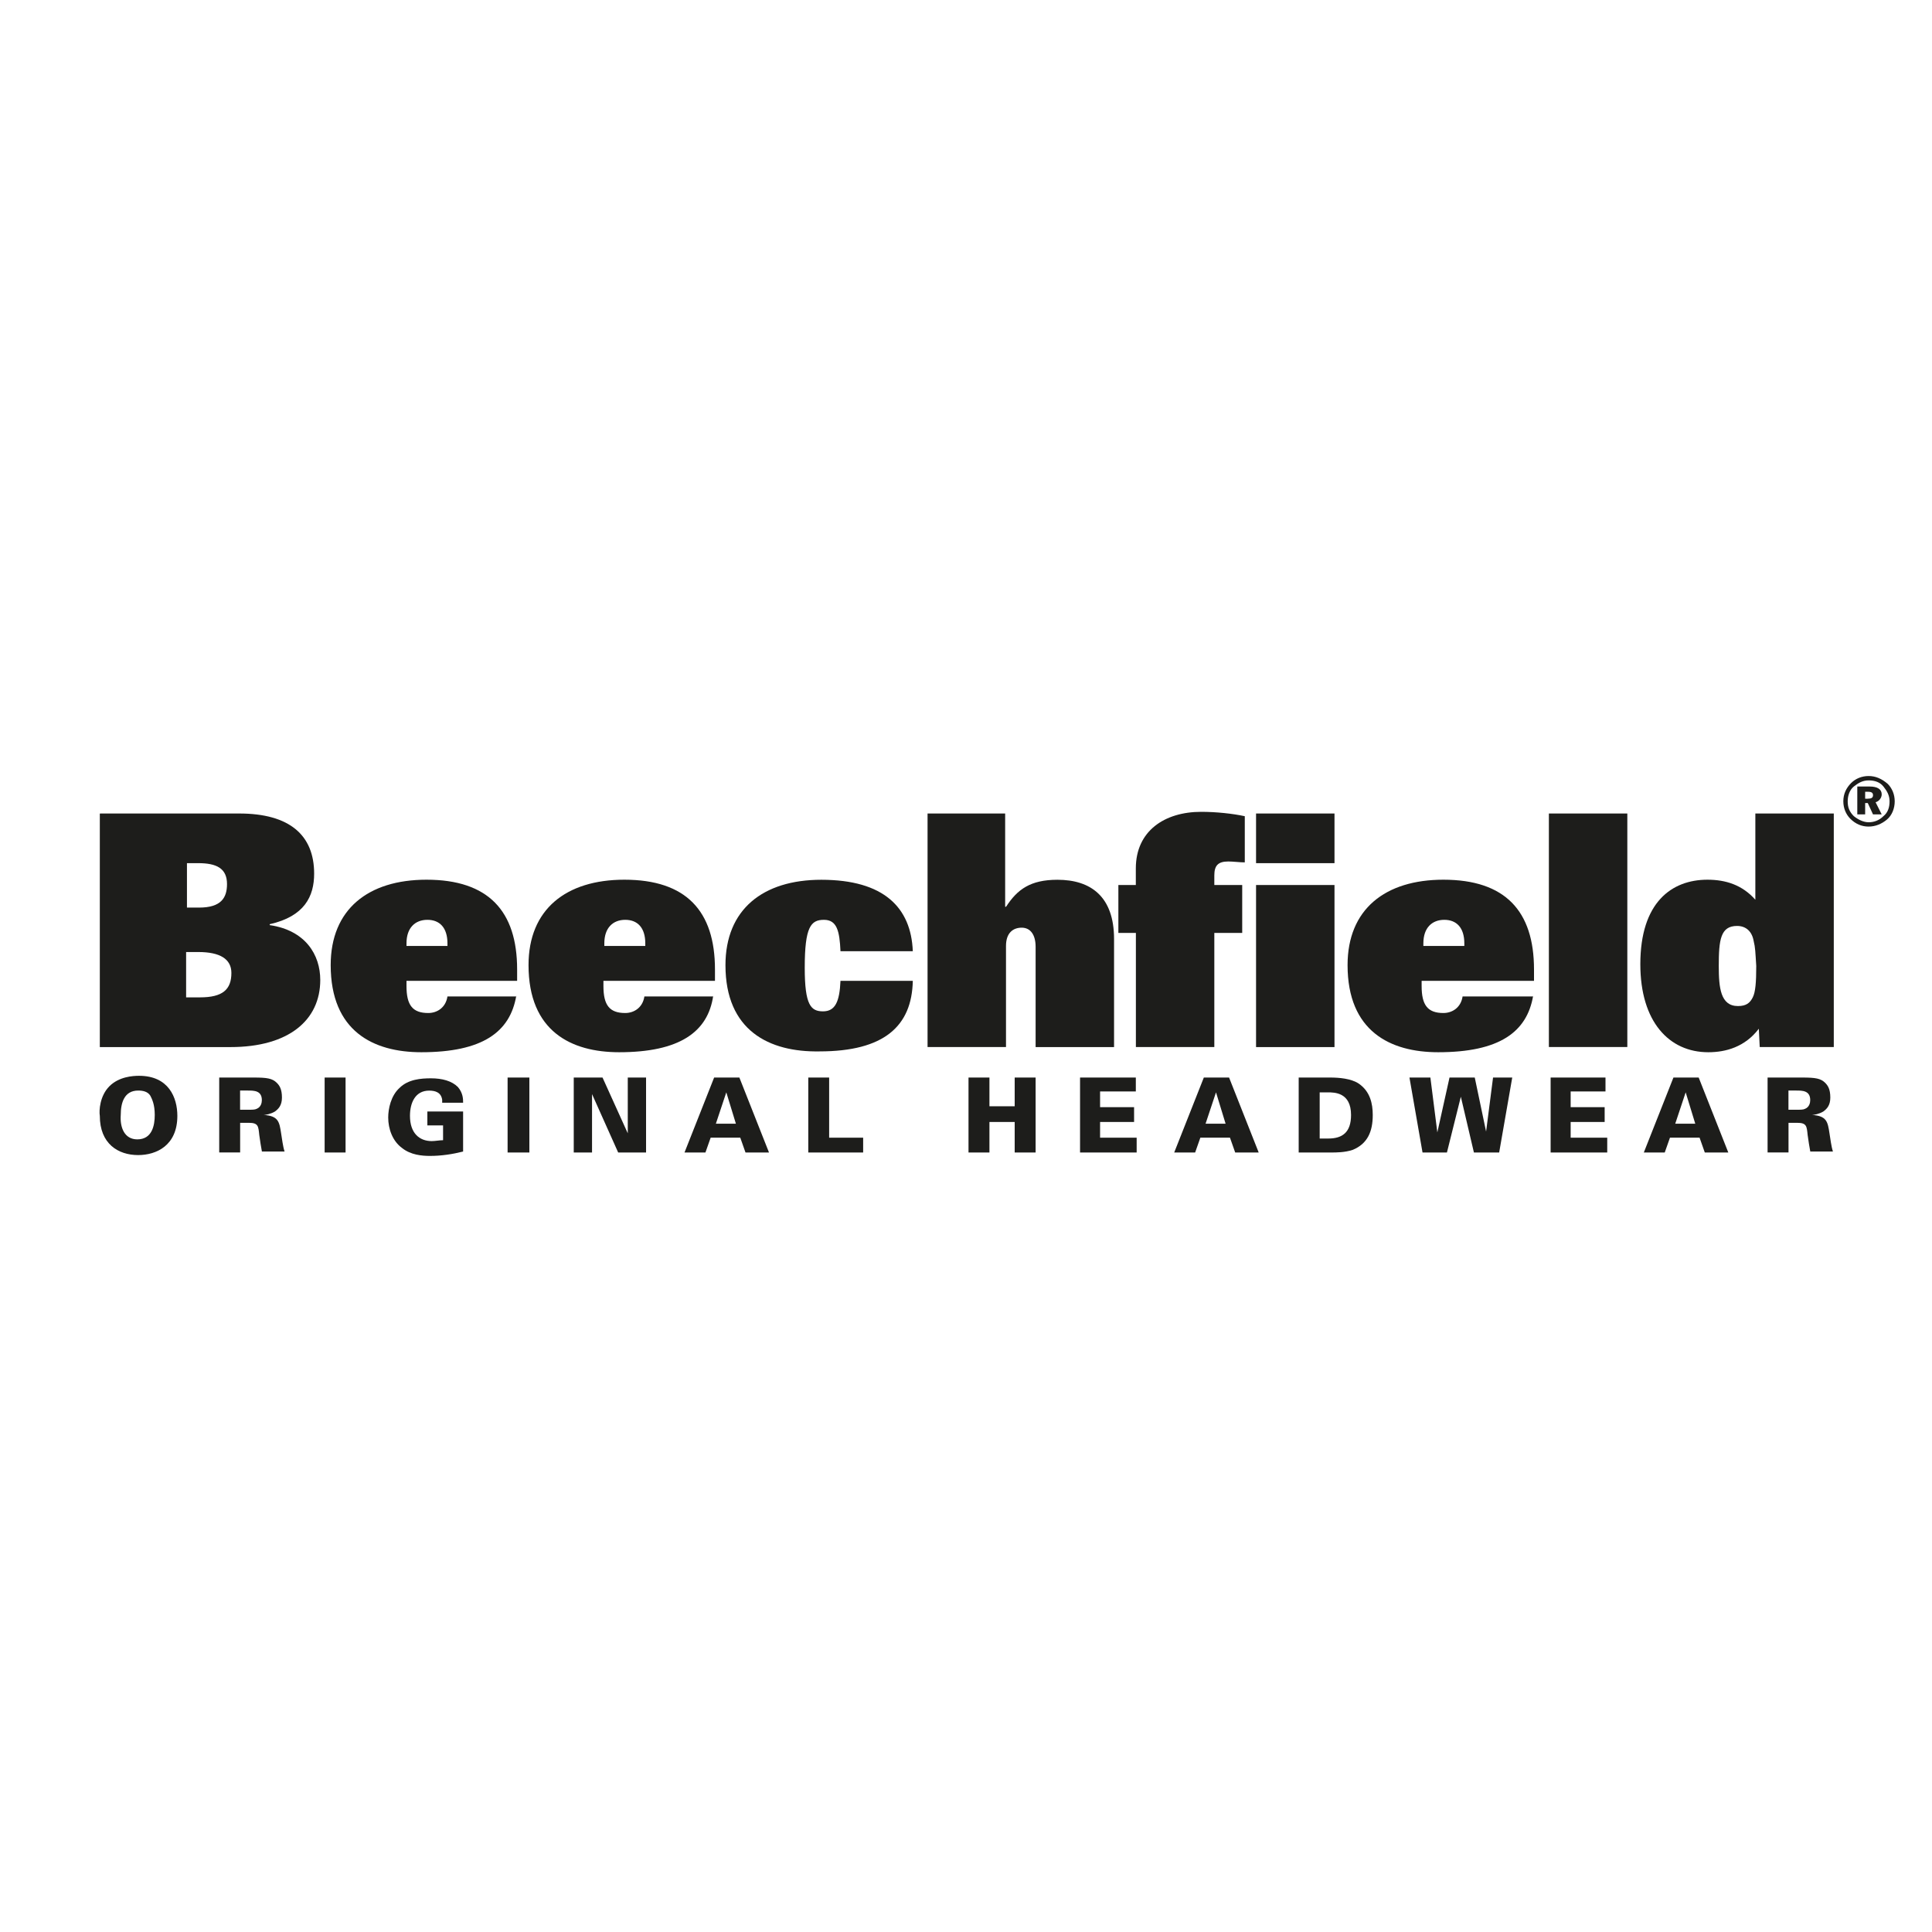 <?xml version="1.0" encoding="UTF-8"?>
<svg id="Livello_1" data-name="Livello 1" xmlns="http://www.w3.org/2000/svg" viewBox="0 0 300 300">
  <defs>
    <style>
      .cls-1 {
        fill: #1d1d1b;
      }
    </style>
  </defs>
  <path class="cls-1" d="M290.16,121.18c.95,0,1.76.27,2.3.95s.95,1.35.95,2.3-.27,1.76-.95,2.3c-.68.68-1.49.95-2.3.95s-1.62-.41-2.3-.95c-.68-.68-.95-1.35-.95-2.3,0-.81.27-1.76.95-2.3s1.35-.95,2.3-.95M290.16,120.5c-1.08,0-2.03.41-2.71,1.08-.81.81-1.22,1.76-1.22,2.84s.41,2.03,1.08,2.71c.81.81,1.76,1.22,2.84,1.22s2.03-.41,2.84-1.08,1.22-1.76,1.22-2.84-.41-2.03-1.08-2.71c-.95-.81-1.89-1.22-2.98-1.22M288.4,122.13v4.33h1.22v-1.76h.41l.81,1.76h1.35l-.95-1.89c.54-.14.95-.68.95-1.22,0-.81-.68-1.22-1.89-1.22,0,0-1.89,0-1.89,0ZM289.62,122.94h.41c.54,0,.81.14.81.54s-.27.54-.81.54h-.41v-1.08Z"/>
  <path class="cls-1" d="M15.63,126.32h21.51c7.85,0,11.64,3.38,11.64,9.34,0,3.52-1.49,6.63-6.9,7.85v.14c5.55.81,7.85,4.6,7.85,8.52,0,6.22-4.87,10.42-13.94,10.42H15.5v-36.26h.14ZM29.03,134.03v6.9h1.89c3.38,0,4.33-1.49,4.33-3.65,0-2.44-1.62-3.25-4.46-3.25,0,0-1.76,0-1.76,0ZM29.03,154.87h2.03c3.52,0,4.87-1.22,4.87-3.79,0-2.16-1.76-3.25-5.14-3.25h-1.89v7.04h.14Z"/>
  <path class="cls-1" d="M80.17,154.6c-.95,5.68-5.28,8.79-14.75,8.79-7.44,0-14.07-3.25-14.07-13.53,0-8.66,5.82-13.26,14.88-13.26,9.61,0,14.07,4.87,14.07,13.94v1.76h-17.18v.81c0,2.98.95,4.19,3.38,4.19,1.35,0,2.71-.81,2.98-2.57h10.69v-.14ZM69.48,146.89v-.41c0-2.44-1.22-3.65-3.11-3.65s-3.25,1.22-3.25,3.65v.41h6.36Z"/>
  <path class="cls-1" d="M110.75,154.6c-.81,5.68-5.28,8.79-14.61,8.79-7.44,0-14.07-3.25-14.07-13.53,0-8.66,5.82-13.26,14.88-13.26,9.61,0,14.07,4.87,14.07,13.94v1.76h-17.32v.81c0,2.98.95,4.19,3.38,4.19,1.35,0,2.71-.81,2.98-2.57h10.69v-.14ZM100.2,146.89v-.41c0-2.44-1.22-3.65-3.11-3.65s-3.25,1.22-3.25,3.65v.41h6.36Z"/>
  <path class="cls-1" d="M130.51,147.7c-.14-3.11-.54-4.87-2.57-4.87s-2.98,1.08-2.98,7.44c0,5.82.95,6.77,2.84,6.77s2.57-1.49,2.71-4.74h11.23c-.14,7.04-4.46,10.96-14.48,10.96-7.85.14-14.61-3.25-14.61-13.39,0-8.66,5.82-13.26,14.88-13.26,9.74,0,13.94,4.33,14.21,11.09h-11.23Z"/>
  <path class="cls-1" d="M143.9,126.32h12.18v14.48h.14c1.76-2.71,3.79-4.19,7.98-4.19,5.14,0,8.79,2.57,8.79,9.2v16.78h-12.18v-15.56c0-1.89-.81-2.98-2.16-2.98s-2.44.81-2.44,2.84v15.69h-12.18v-36.26h-.14Z"/>
  <path class="cls-1" d="M176.37,144.86h-2.71v-7.44h2.71v-2.57c0-5.82,4.46-8.79,10.15-8.79,2.3,0,4.87.27,6.77.68v7.17c-.81,0-1.76-.14-2.57-.14-1.62,0-2.16.68-2.16,2.16v1.49h4.33v7.44h-4.33v17.72h-12.18v-17.72ZM195.04,126.32h12.18v7.71h-12.18v-7.71ZM195.04,137.42h12.18v25.17h-12.18v-25.17Z"/>
  <path class="cls-1" d="M238.07,154.6c-.95,5.68-5.28,8.79-14.75,8.79-7.44,0-14.07-3.25-14.07-13.53,0-8.66,5.82-13.26,14.88-13.26,9.61,0,14.07,4.87,14.07,13.94v1.76h-17.45v.81c0,2.98.95,4.19,3.38,4.19,1.35,0,2.71-.81,2.98-2.57h10.96v-.14ZM227.38,146.89v-.41c0-2.44-1.22-3.65-3.11-3.65s-3.25,1.22-3.25,3.65v.41h6.36Z"/>
  <path class="cls-1" d="M240.51,126.32h12.18v36.26h-12.18v-36.26Z"/>
  <path class="cls-1" d="M273.11,159.74c-2.16,2.84-5.14,3.65-7.85,3.65-6.09,0-10.55-4.74-10.55-13.67,0-9.61,4.87-13.12,10.42-13.12,2.84,0,5.41.81,7.44,3.11v-13.39h12.18v36.26h-11.5l-.14-2.84ZM272.3,146.08c-.27-1.49-1.22-2.3-2.57-2.3-2.57,0-2.84,2.16-2.84,6.22,0,3.38.27,6.22,2.98,6.22,1.35,0,1.89-.54,2.3-1.35s.54-2.3.54-4.87c-.14-2.16-.14-2.84-.41-3.92Z"/>
  <g>
    <path class="cls-1" d="M16.99,168.67c1.49-1.49,3.65-1.62,4.6-1.62,4.6,0,5.95,3.38,5.95,6.22,0,4.6-3.25,6.09-6.09,6.09-3.11,0-5.95-1.76-5.95-6.09-.14-.81,0-3.11,1.49-4.6ZM21.32,176.92c2.3,0,2.71-2.16,2.71-3.79s-.41-2.44-.68-2.98c-.41-.68-1.22-.81-1.89-.81-2.16,0-2.71,1.89-2.71,3.79-.14,1.89.54,3.79,2.57,3.79Z"/>
    <path class="cls-1" d="M34.04,167.32h5.41c2.03,0,2.84.14,3.52.81.41.41.81.95.81,2.3,0,1.22-.54,1.76-1.08,2.16-.68.41-1.49.54-1.76.54h0c2.3.14,2.44,1.08,2.71,2.84.14.81.27,2.03.54,2.84h-3.52c-.14-.68-.27-1.62-.41-2.57-.14-1.35-.14-1.89-1.62-1.89h-1.35v4.6h-3.25s0-11.64,0-11.64ZM37.28,172.32h1.22c.68,0,1.08,0,1.35-.14.68-.27.81-.95.81-1.35,0-1.49-1.22-1.49-2.16-1.49h-1.22v2.98Z"/>
    <path class="cls-1" d="M50.41,167.32h3.25v11.64h-3.25v-11.64Z"/>
    <path class="cls-1" d="M68.67,170.84c-.14-1.22-1.08-1.49-2.03-1.49-2.16,0-2.98,1.89-2.98,3.92,0,2.71,1.49,3.92,3.38,3.92.54,0,1.22-.14,1.76-.14v-2.3h-2.44v-2.16h5.55v6.22c-1.62.41-3.38.68-5.14.68-1.22,0-2.98-.14-4.33-1.22-1.49-1.08-2.16-2.98-2.16-4.74,0-1.35.41-3.38,1.76-4.6,1.35-1.35,3.38-1.49,4.87-1.49,1.76,0,3.25.41,4.19,1.35.81.95.81,1.89.81,2.44h-3.25v-.41Z"/>
    <path class="cls-1" d="M78.82,167.32h3.38v11.64h-3.38v-11.64Z"/>
    <path class="cls-1" d="M89.1,167.32h4.46l3.92,8.66v-8.66h2.84v11.64h-4.33l-4.06-9.07v9.07h-2.84s0-11.64,0-11.64Z"/>
    <path class="cls-1" d="M110.89,167.32h3.92l4.6,11.64h-3.65l-.81-2.3h-4.6l-.81,2.3h-3.25l4.6-11.64ZM114.27,174.49l-1.49-4.87h0l-1.62,4.87h3.11Z"/>
    <path class="cls-1" d="M125.5,167.32h3.25v9.34h5.28v2.3h-8.52v-11.64Z"/>
    <path class="cls-1" d="M150.39,167.32h3.25v4.46h3.92v-4.46h3.25v11.64h-3.25v-4.74h-3.92v4.74h-3.25v-11.64Z"/>
    <path class="cls-1" d="M167.71,167.32h8.66v2.16h-5.55v2.44h5.28v2.3h-5.28v2.44h5.68v2.3h-8.79v-11.64Z"/>
    <path class="cls-1" d="M186.93,167.32h3.92l4.6,11.64h-3.65l-.81-2.3h-4.6l-.81,2.3h-3.25l4.6-11.64ZM190.31,174.49l-1.49-4.87h0l-1.62,4.87h3.11Z"/>
    <path class="cls-1" d="M201.67,167.32h4.87c1.35,0,3.25.14,4.46.95,1.76,1.22,2.16,3.11,2.16,4.87,0,2.57-.81,4.46-3.11,5.41-1.22.41-2.57.41-3.38.41h-5.01v-11.64h0ZM204.92,176.79h1.35c2.16,0,3.52-.95,3.52-3.65,0-3.52-2.57-3.52-3.65-3.52h-1.22v7.17h0Z"/>
    <path class="cls-1" d="M218.86,167.32h3.25l1.08,8.52,1.89-8.52h3.92l1.76,8.39,1.08-8.39h2.98l-2.03,11.64h-3.92l-2.03-8.66-2.16,8.66h-3.79l-2.03-11.64Z"/>
    <path class="cls-1" d="M240.64,167.32h8.66v2.16h-5.41v2.44h5.28v2.3h-5.28v2.44h5.68v2.3h-8.79v-11.64h-.14Z"/>
    <path class="cls-1" d="M259.85,167.32h3.92l4.6,11.64h-3.65l-.81-2.3h-4.6l-.81,2.3h-3.25l4.6-11.64ZM263.24,174.49l-1.49-4.87h0l-1.62,4.87h3.11Z"/>
    <path class="cls-1" d="M274.47,167.32h5.41c2.03,0,2.84.14,3.52.81.41.41.81.95.81,2.3,0,1.22-.54,1.76-1.08,2.16-.68.41-1.49.54-1.76.54h0c2.3.14,2.44,1.08,2.71,2.84.14.81.27,2.03.54,2.84h-3.52c-.14-.68-.27-1.62-.41-2.57-.14-1.35-.14-1.89-1.62-1.89h-1.35v4.6h-3.25v-11.64ZM277.71,172.32h1.22c.68,0,1.08,0,1.35-.14.68-.27.81-.95.81-1.35,0-1.49-1.22-1.49-2.16-1.49h-1.22v2.98Z"/>
  </g>
</svg>